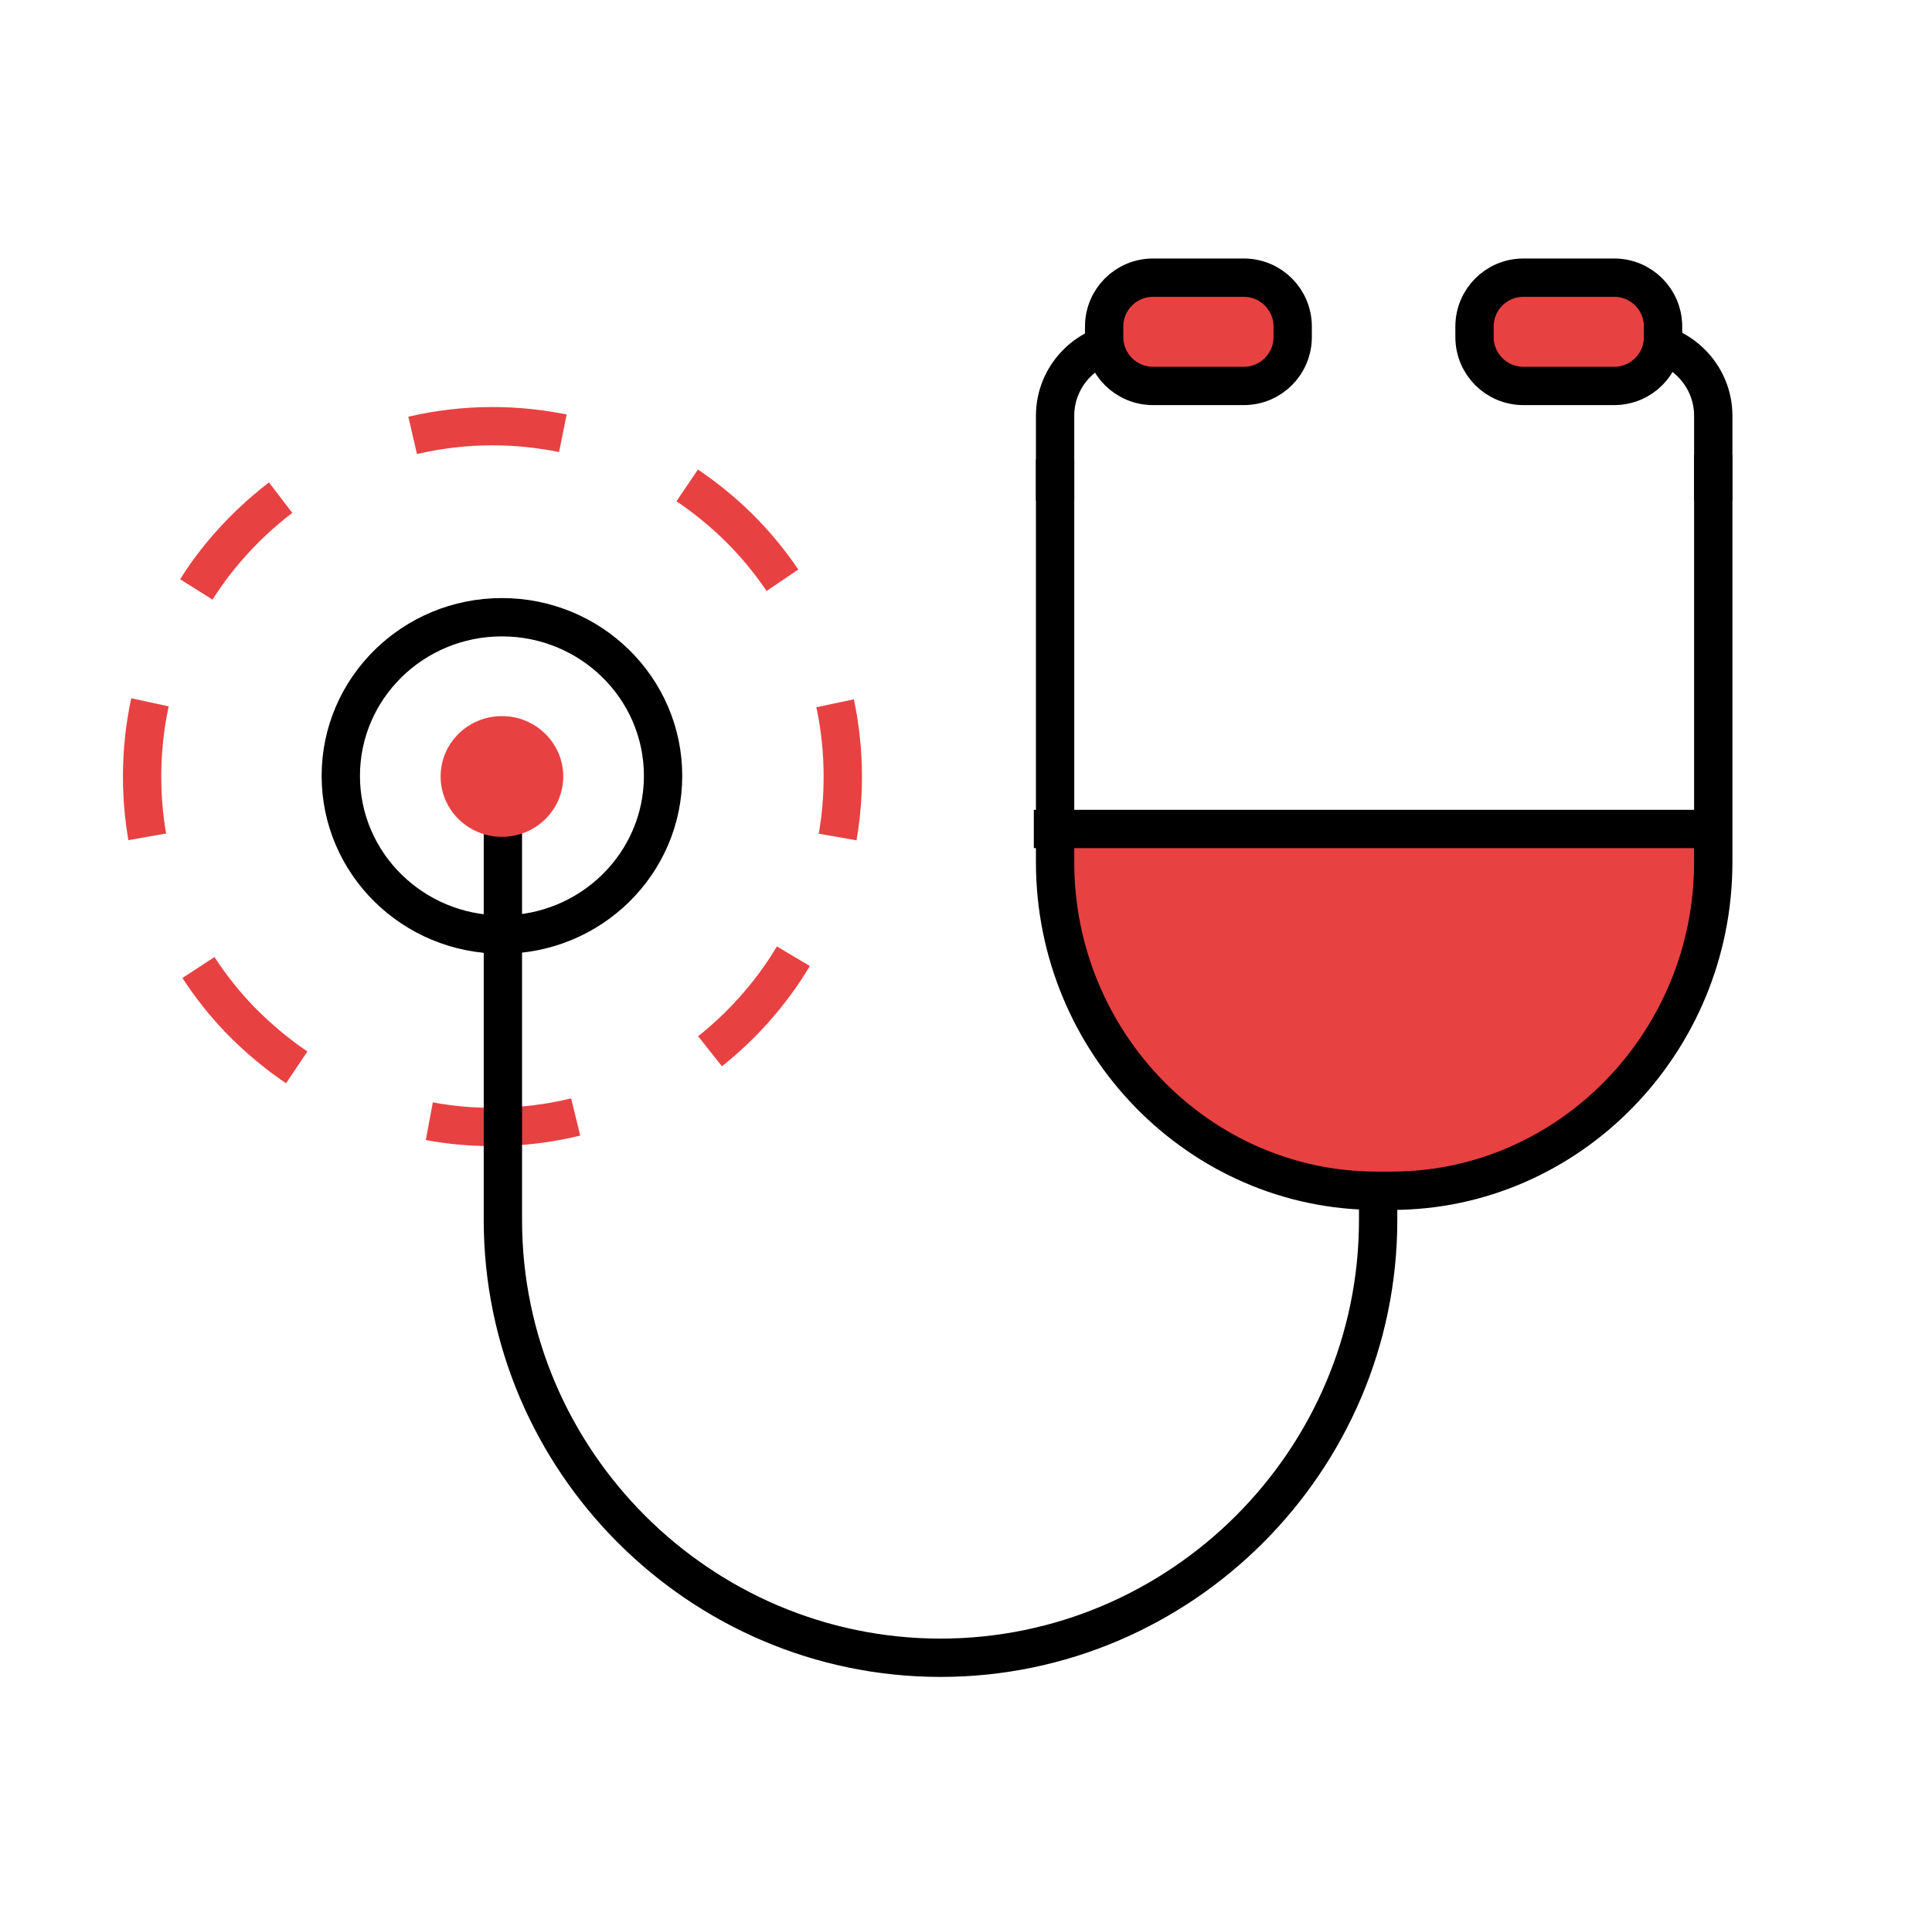 <svg width="121" height="120" viewBox="0 0 121 120" fill="none" xmlns="http://www.w3.org/2000/svg">
<g clip-path="url(#clip0_1_26)">
<g clip-path="url(#clip1_1_26)">
<path d="M12.296 36.912C12.908 35.94 13.592 35.028 14.348 34.176C15.32 33.072 16.4 32.064 17.576 31.164" stroke="#E84142" stroke-width="2.4" stroke-miterlimit="10"/>
<path d="M9.224 52.404C9.008 51.18 8.9 49.92 8.9 48.636C8.9 47.04 9.068 45.48 9.392 43.98" stroke="#E84142" stroke-width="2.4" stroke-miterlimit="10"/>
<path d="M18.584 66.84C17.3 65.976 16.112 64.968 15.032 63.864C14.06 62.856 13.196 61.764 12.428 60.588" stroke="#E84142" stroke-width="2.4" stroke-miterlimit="10"/>
<path d="M36.056 69.948C34.388 70.356 32.636 70.572 30.836 70.572C29.492 70.572 28.172 70.452 26.888 70.212" stroke="#E84142" stroke-width="2.4" stroke-miterlimit="10"/>
<path d="M49.688 59.88C48.968 61.092 48.128 62.22 47.192 63.264C46.364 64.188 45.452 65.052 44.468 65.832" stroke="#E84142" stroke-width="2.4" stroke-miterlimit="10"/>
<path d="M52.304 44.04C52.616 45.516 52.784 47.052 52.784 48.636C52.784 49.92 52.676 51.18 52.46 52.416" stroke="#E84142" stroke-width="2.4" stroke-miterlimit="10"/>
<path d="M43.04 30.396C44.228 31.2 45.344 32.112 46.352 33.12C47.336 34.104 48.224 35.184 49.004 36.336" stroke="#E84142" stroke-width="2.4" stroke-miterlimit="10"/>
<path d="M25.844 27.264C27.452 26.892 29.12 26.688 30.836 26.688C32.348 26.688 33.824 26.844 35.252 27.132" stroke="#E84142" stroke-width="2.4" stroke-miterlimit="10"/>
<path d="M66.08 51.912C66.08 51.912 66.08 75.9 86.696 74.568C107.312 73.236 106.892 51.96 106.892 51.96L66.08 51.912Z" fill="#E84142"/>
<path d="M107.3 51.912H64.748" stroke="black" stroke-width="2.4" stroke-miterlimit="10"/>
<path d="M86.312 74.28V75.24V76.404C86.312 91.476 73.976 103.812 58.904 103.812C43.832 103.812 31.496 91.476 31.496 76.404V47.916" stroke="black" stroke-width="2.4" stroke-miterlimit="10"/>
<path d="M107.3 28.476V30.024V54C107.3 65.316 98.24 74.568 87.164 74.568H86.216C75.14 74.568 66.08 65.316 66.08 54V29.916V28.764" stroke="black" stroke-width="2.4" stroke-miterlimit="10"/>
<path d="M66.08 31.344V29.916V28.116V26.028C66.08 23.472 68.18 21.372 70.736 21.372" stroke="black" stroke-width="2.4" stroke-miterlimit="10"/>
<path d="M102.644 21.372C105.2 21.372 107.3 23.472 107.3 26.028V31.344" stroke="black" stroke-width="2.4" stroke-miterlimit="10"/>
<path d="M95.408 24.168H101.096C102.788 24.168 104.156 22.8 104.156 21.108V20.448C104.156 18.756 102.788 17.388 101.096 17.388H95.408C93.716 17.388 92.348 18.756 92.348 20.448V21.108C92.348 22.8 93.716 24.168 95.408 24.168Z" fill="#E84142" stroke="black" stroke-width="2.4" stroke-miterlimit="10"/>
<path d="M72.212 24.168H77.9C79.592 24.168 80.96 22.8 80.96 21.108V20.448C80.96 18.756 79.592 17.388 77.9 17.388H72.212C70.52 17.388 69.152 18.756 69.152 20.448V21.108C69.152 22.8 70.52 24.168 72.212 24.168Z" fill="#E84142" stroke="black" stroke-width="2.4" stroke-miterlimit="10"/>
<path d="M31.436 58.524C37.01 58.524 41.528 54.075 41.528 48.588C41.528 43.1 37.01 38.652 31.436 38.652C25.862 38.652 21.344 43.1 21.344 48.588C21.344 54.075 25.862 58.524 31.436 58.524Z" stroke="black" stroke-width="2.4" stroke-miterlimit="10"/>
<path d="M31.436 52.404C33.557 52.404 35.276 50.712 35.276 48.624C35.276 46.536 33.557 44.844 31.436 44.844C29.315 44.844 27.596 46.536 27.596 48.624C27.596 50.712 29.315 52.404 31.436 52.404Z" fill="#E84142"/>
</g>
</g>
<defs>
<clipPath id="clip0_1_26">
<rect width="120" height="120" fill="white" transform="translate(0.5)"/>
</clipPath>
<clipPath id="clip1_1_26">
<rect width="120" height="120" fill="white" transform="translate(0.5)"/>
</clipPath>
</defs>
</svg>
